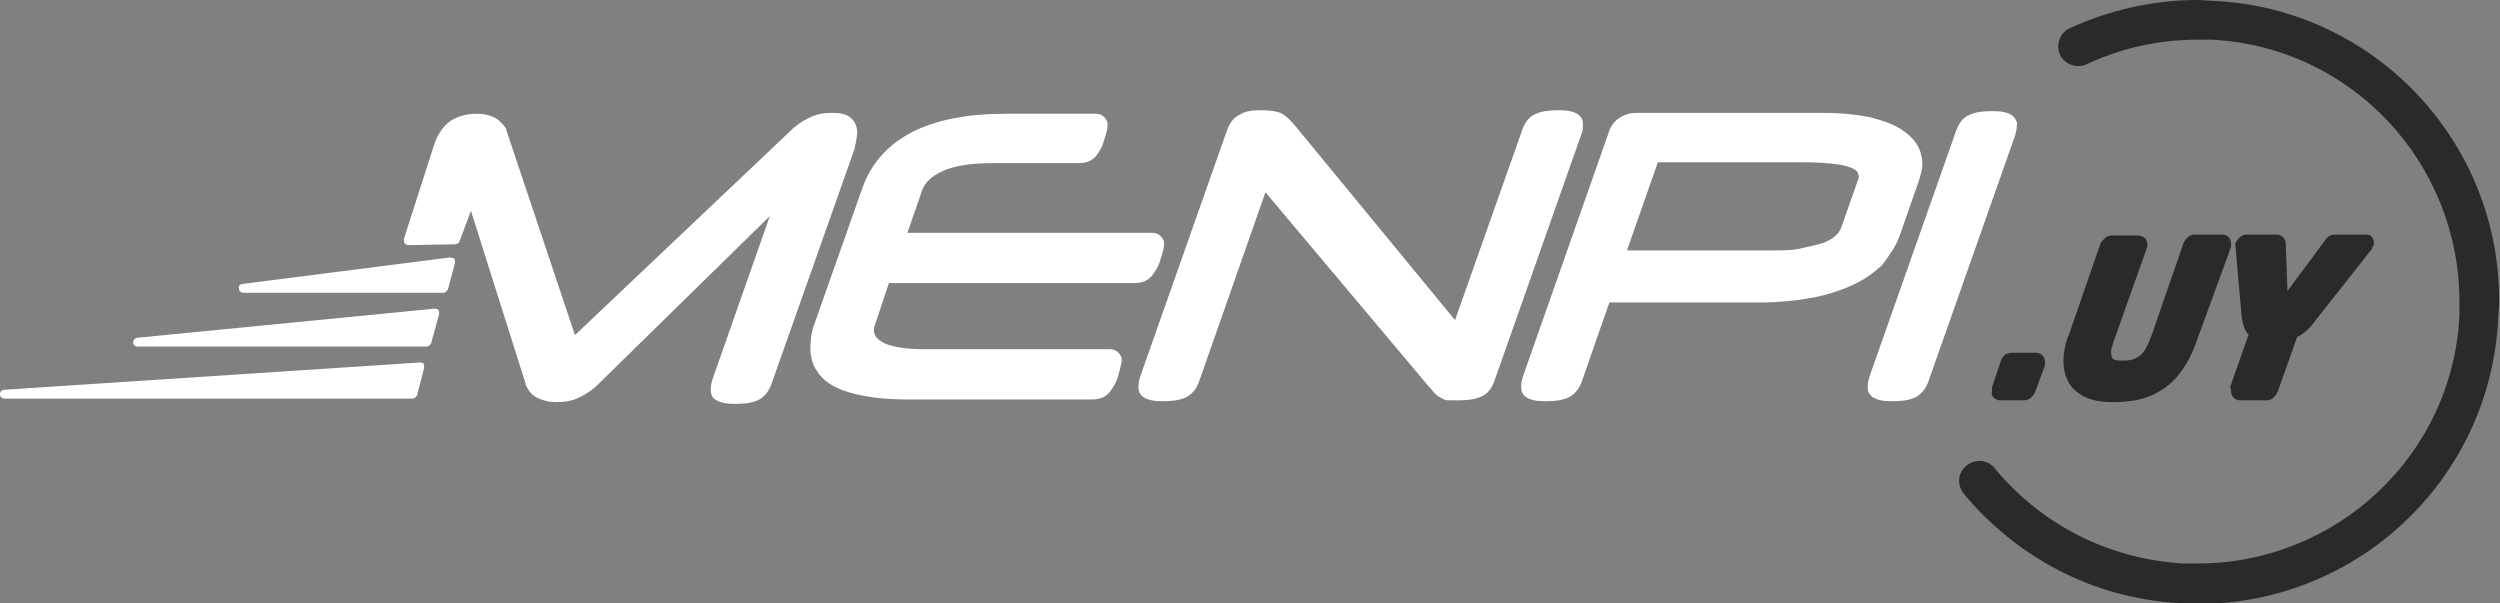 <?xml version="1.0" encoding="utf-8"?>
<!-- Generator: Adobe Illustrator 22.1.0, SVG Export Plug-In . SVG Version: 6.00 Build 0)  -->
<svg version="1.1" id="Capa_1" xmlns="http://www.w3.org/2000/svg" xmlns:xlink="http://www.w3.org/1999/xlink" x="0px" y="0px"
	 viewBox="0 0 283.5 68.4" style="enable-background:new 0 0 283.5 68.4;" xml:space="preserve">
<rect x="0" y="0" width="283.5" height="68.4" fill="#808080" stroke="none"/>
<style type="text/css">
	.st0{fill:#FFFFFF;}
	.st1{fill:#2B2A29;}
</style>
<g id="Capa_x0020_1">
	<path class="st0" d="M51,29.2l-23.5,3c-0.3,0-0.5,0.3-0.4,0.5c0,0.3,0.2,0.5,0.5,0.5h22.7c0.2,0,0.4-0.2,0.5-0.4l0.8-3
		c0-0.2,0-0.3-0.1-0.5C51.3,29.3,51.2,29.2,51,29.2L51,29.2z M49.3,35l-33.7,3.3c-0.3,0-0.5,0.3-0.5,0.5c0,0.3,0.2,0.5,0.5,0.5h32.8
		c0.2,0,0.4-0.2,0.5-0.4l0.9-3.3c0-0.2,0-0.3-0.1-0.5C49.6,35.1,49.4,35,49.3,35L49.3,35z M47.7,41.1L0.5,44.2
		c-0.3,0-0.5,0.2-0.5,0.5s0.2,0.5,0.5,0.5h46.3c0.2,0,0.4-0.2,0.5-0.4l0.8-3.1c0-0.2,0-0.3-0.1-0.5C48,41.2,47.8,41.1,47.7,41.1
		L47.7,41.1z M228.6,13.6c-0.1-0.2-0.3-0.4-0.4-0.5c-0.6-0.4-1.3-0.5-2.3-0.5s-1.8,0.1-2.5,0.4c-0.8,0.3-1.3,1-1.6,1.9L212,42.7
		c-0.1,0.4-0.2,0.7-0.2,1.1c0,0.2,0,0.5,0.1,0.7s0.3,0.4,0.4,0.5c0.6,0.4,1.3,0.5,2.3,0.5s1.8-0.1,2.5-0.4c0.7-0.3,1.3-1,1.6-1.9
		l9.8-27.8c0.1-0.4,0.2-0.7,0.2-1.1C228.8,14,228.7,13.8,228.6,13.6L228.6,13.6z M215.4,26.8l2.2-6.3c0.2-0.7,0.4-1.3,0.4-1.9
		c0-0.5-0.1-0.9-0.2-1.3l0,0c-0.3-1-1-1.8-2-2.5s-2.2-1.1-3.7-1.5c-1.5-0.3-3.3-0.5-5.3-0.5h-21.2c-0.8,0-1.4,0.2-2,0.6
		c-0.6,0.4-1,1-1.2,1.7l-9.7,27.6c-0.1,0.4-0.2,0.7-0.2,1.1c0,0.2,0,0.4,0.1,0.7c0.1,0.2,0.3,0.4,0.4,0.5c0.6,0.4,1.3,0.5,2.3,0.5
		s1.8-0.1,2.5-0.4c0.7-0.3,1.3-1,1.6-1.9l3.1-8.9h17.2c2,0,3.9-0.2,5.6-0.5c1.7-0.3,3.3-0.8,4.6-1.4c1.4-0.6,2.5-1.4,3.5-2.3
		C214.3,28.9,215,27.9,215.4,26.8L215.4,26.8z M200.8,28.4h-16.3l3.5-10h16.6c1.5,0,2.6,0.1,3.5,0.2s1.6,0.3,2,0.5s0.6,0.4,0.6,0.6
		c0,0.1,0.1,0.2,0.1,0.3c0,0.1,0,0.3-0.1,0.4l-1.9,5.4c-0.1,0.3-0.3,0.6-0.6,0.9l0,0c-0.3,0.3-0.7,0.5-1.3,0.8
		c-0.6,0.2-1.4,0.4-2.4,0.6C203.5,28.4,202.3,28.4,200.8,28.4L200.8,28.4z M179.5,14.2c0-0.2,0-0.5-0.1-0.7s-0.3-0.4-0.4-0.5
		c-0.6-0.4-1.3-0.5-2.3-0.5s-1.8,0.1-2.5,0.4c-0.8,0.3-1.3,1-1.6,1.9L165,36.3l-18.1-22l0,0l0,0c-0.5-0.6-1-1.1-1.5-1.4
		c-0.6-0.3-1.4-0.4-2.4-0.4s-1.8,0.1-2.4,0.5c-0.7,0.3-1.2,1-1.5,1.9l-9.8,27.8c-0.1,0.4-0.2,0.7-0.2,1.1c0,0.2,0,0.5,0.1,0.7
		s0.3,0.4,0.4,0.5c0.6,0.4,1.3,0.5,2.3,0.5s1.8-0.1,2.5-0.4c0.7-0.3,1.3-1,1.6-1.9l7.5-21.4l18.5,22l0,0c0.3,0.3,0.5,0.6,0.7,0.8
		l0,0l0,0c0.2,0.2,0.4,0.4,0.7,0.5l0,0c0.3,0.2,0.5,0.3,0.9,0.3l0,0c0.3,0,0.6,0,1,0c1.1,0,1.9-0.1,2.6-0.4c0.8-0.3,1.3-1,1.6-1.9
		l9.8-27.8C179.5,14.9,179.5,14.5,179.5,14.2L179.5,14.2z M100.8,32.1h27.8c0.8,0,1.5-0.2,2-0.8l0,0c0.4-0.5,0.8-1.1,1-1.9
		c0.2-0.6,0.4-1.2,0.4-1.6c0-0.1,0-0.3,0-0.4c-0.1-0.3-0.3-0.6-0.6-0.8c-0.3-0.2-0.6-0.2-1-0.2h-27.5l1.7-4.9c0.3-0.8,1-1.5,2.3-2.1
		s3.2-0.9,5.7-0.9h9.7c0.8,0,1.4-0.2,1.9-0.7l0,0c0.4-0.5,0.8-1.1,1-1.9c0.2-0.6,0.4-1.2,0.4-1.6c0-0.1,0-0.3,0-0.4
		c-0.1-0.3-0.3-0.6-0.6-0.8c-0.3-0.2-0.6-0.2-1-0.2h-10c-4.3,0-7.9,0.7-10.6,2.1s-4.6,3.5-5.6,6.3l-5.4,15.3c-0.4,1-0.5,2-0.5,2.8
		c0,1,0.2,1.9,0.7,2.6c0.7,1.2,2,2,3.7,2.5s3.9,0.8,6.6,0.8h20.9c0.8,0,1.5-0.2,2-0.8l0,0c0.4-0.5,0.8-1.1,1-1.9
		c0.2-0.6,0.3-1.2,0.4-1.6c0-0.1,0-0.3,0-0.4c-0.1-0.3-0.3-0.6-0.6-0.8c-0.3-0.2-0.6-0.2-1-0.2h-20.8c-2.5,0-4.2-0.4-4.9-0.9
		c-0.6-0.4-0.8-0.8-0.8-1.3c0-0.2,0-0.3,0.1-0.5L100.8,32.1L100.8,32.1z M97.2,15c0-0.7-0.3-1.3-0.8-1.7s-1.2-0.5-2.1-0.5
		c-0.8,0-1.5,0.1-2.2,0.4c-0.7,0.3-1.4,0.7-2.1,1.3l0,0L65.2,38l-7.8-23.3v-0.1c-0.4-0.6-0.8-1-1.4-1.3s-1.3-0.4-2-0.4
		c-1.1,0-2.1,0.3-2.9,0.8c-0.8,0.6-1.4,1.4-1.8,2.5l0,0l-3.5,10.9c0,0.2,0,0.3,0.1,0.5c0.1,0.1,0.3,0.2,0.4,0.2l5.3-0.1
		c0.2,0,0.4-0.1,0.5-0.3l1.3-3.5l6.2,19.6v0.1c0.3,0.7,0.7,1.2,1.3,1.5s1.3,0.5,2.2,0.5c0.8,0,1.6-0.1,2.3-0.4
		c0.7-0.3,1.4-0.7,2.1-1.3l0,0l19.8-19.4L80.8,43c-0.1,0.4-0.2,0.7-0.2,1.1c0,0.2,0,0.4,0.1,0.7c0.1,0.2,0.2,0.4,0.4,0.5l0,0
		c0.6,0.4,1.3,0.5,2.3,0.5s1.8-0.1,2.5-0.4c0.7-0.3,1.3-1,1.6-1.9l9.4-26.6C97.1,15.9,97.2,15.5,97.2,15L97.2,15z M164.4,45.4
		L164.4,45.4C164.3,45.4,164.3,45.4,164.4,45.4L164.4,45.4L164.4,45.4z M130.6,31.3L130.6,31.3L130.6,31.3L130.6,31.3L130.6,31.3z"
		/>
	<path class="st1" d="M251.1,0.1L251.1,0.1c-0.6,0-1.2-0.1-1.9-0.1c-5.2,0-10.1,1.2-14.5,3.2c-1.1,0.5-1.6,1.9-1.1,3s1.9,1.6,3,1.1
		c3.8-1.8,8.1-2.8,12.6-2.8c0.5,0,1.1,0,1.6,0l0,0c15.9,0.8,28.1,14,28.1,29.7c0,0.5,0,1.1,0,1.6c-0.8,15.9-14,28.1-29.7,28.1
		c-0.5,0-1.1,0-1.6,0c-8.7-0.5-16.3-4.6-21.4-10.8c-0.8-1-2.2-1.1-3.2-0.3s-1.1,2.2-0.3,3.2c5.9,7.1,14.6,11.9,24.6,12.4
		c0.6,0,1.2,0.1,1.9,0.1c18.1,0,33.2-14.1,34.1-32.4c0-0.6,0.1-1.2,0.1-1.9C283.5,16.1,269.3,1,251.1,0.1L251.1,0.1z M253,44.2v0.2
		c0,0.2,0.1,0.5,0.3,0.7s0.5,0.3,0.7,0.3h3c0.3,0,0.6-0.1,0.8-0.3c0.2-0.2,0.4-0.4,0.5-0.7l0,0l2.2-6.2c0.7-0.3,1.4-0.9,2.1-1.9
		l6.4-8.1v-0.1l0.1-0.2l0.1-0.1v-0.1v-0.2c0-0.2-0.1-0.5-0.3-0.7c-0.2-0.2-0.5-0.2-0.7-0.2h-3.4c-0.3,0-0.6,0.1-0.7,0.2
		c-0.2,0.1-0.3,0.3-0.4,0.4l0,0l-4.3,5.8l-0.2-5.4l0,0c0-0.2-0.1-0.4-0.2-0.6c-0.1-0.1-0.2-0.2-0.4-0.3c-0.2-0.1-0.3-0.1-0.5-0.1
		h-3.3c-0.3,0-0.6,0.1-0.8,0.3c-0.2,0.2-0.4,0.4-0.5,0.7v0.1v0.2l0,0l0.7,8c0.1,0.6,0.2,1.1,0.4,1.5c0.1,0.2,0.2,0.4,0.4,0.5l-2.1,6
		L253,44.2L253,44.2z M234.1,39.7c-0.1,0.5-0.1,0.9-0.1,1.3c0,1.5,0.6,2.8,1.6,3.5c1,0.8,2.4,1.1,3.9,1.1c1.9,0,3.8-0.2,5.5-1.3
		c1.7-1,3.2-2.9,4.2-5.9L253,28v-0.1v-0.1l0,0v-0.2c0-0.3-0.1-0.6-0.4-0.8c-0.2-0.2-0.5-0.2-0.7-0.2h-3c-0.3,0-0.6,0.1-0.8,0.3
		c-0.2,0.2-0.4,0.4-0.5,0.7L244,38c-0.4,1.1-0.8,1.9-1.3,2.3c-0.5,0.4-1,0.6-2,0.6c-0.6,0-1-0.1-1.1-0.2l-0.1-0.2
		c0-0.1-0.1-0.2-0.1-0.4c0-0.1,0-0.3,0-0.4c0.1-0.3,0.2-0.8,0.4-1.3l3.7-10.4v-0.1l0,0l0,0v-0.2c0-0.3-0.1-0.6-0.3-0.7
		c-0.2-0.2-0.5-0.3-0.7-0.3h-3c-0.3,0-0.6,0.1-0.8,0.3c-0.2,0.2-0.4,0.4-0.5,0.6L234.6,38C234.3,38.6,234.2,39.2,234.1,39.7
		L234.1,39.7L234.1,39.7z M234.6,38L234.6,38L234.6,38L234.6,38z M226.1,45.1c0.2,0.2,0.5,0.3,0.7,0.3h2.7c0.3,0,0.6-0.1,0.8-0.3
		s0.4-0.4,0.5-0.7l0,0l1.1-3v-0.1l0,0l0,0l0,0l0,0v-0.2c0-0.3-0.1-0.6-0.3-0.8s-0.5-0.3-0.7-0.3h-2.7c-0.3,0-0.6,0.1-0.8,0.2
		c-0.2,0.2-0.4,0.4-0.5,0.7l-1,3V44l0,0v0.2C225.8,44.7,225.9,44.9,226.1,45.1L226.1,45.1z"/>
</g>
</svg>
